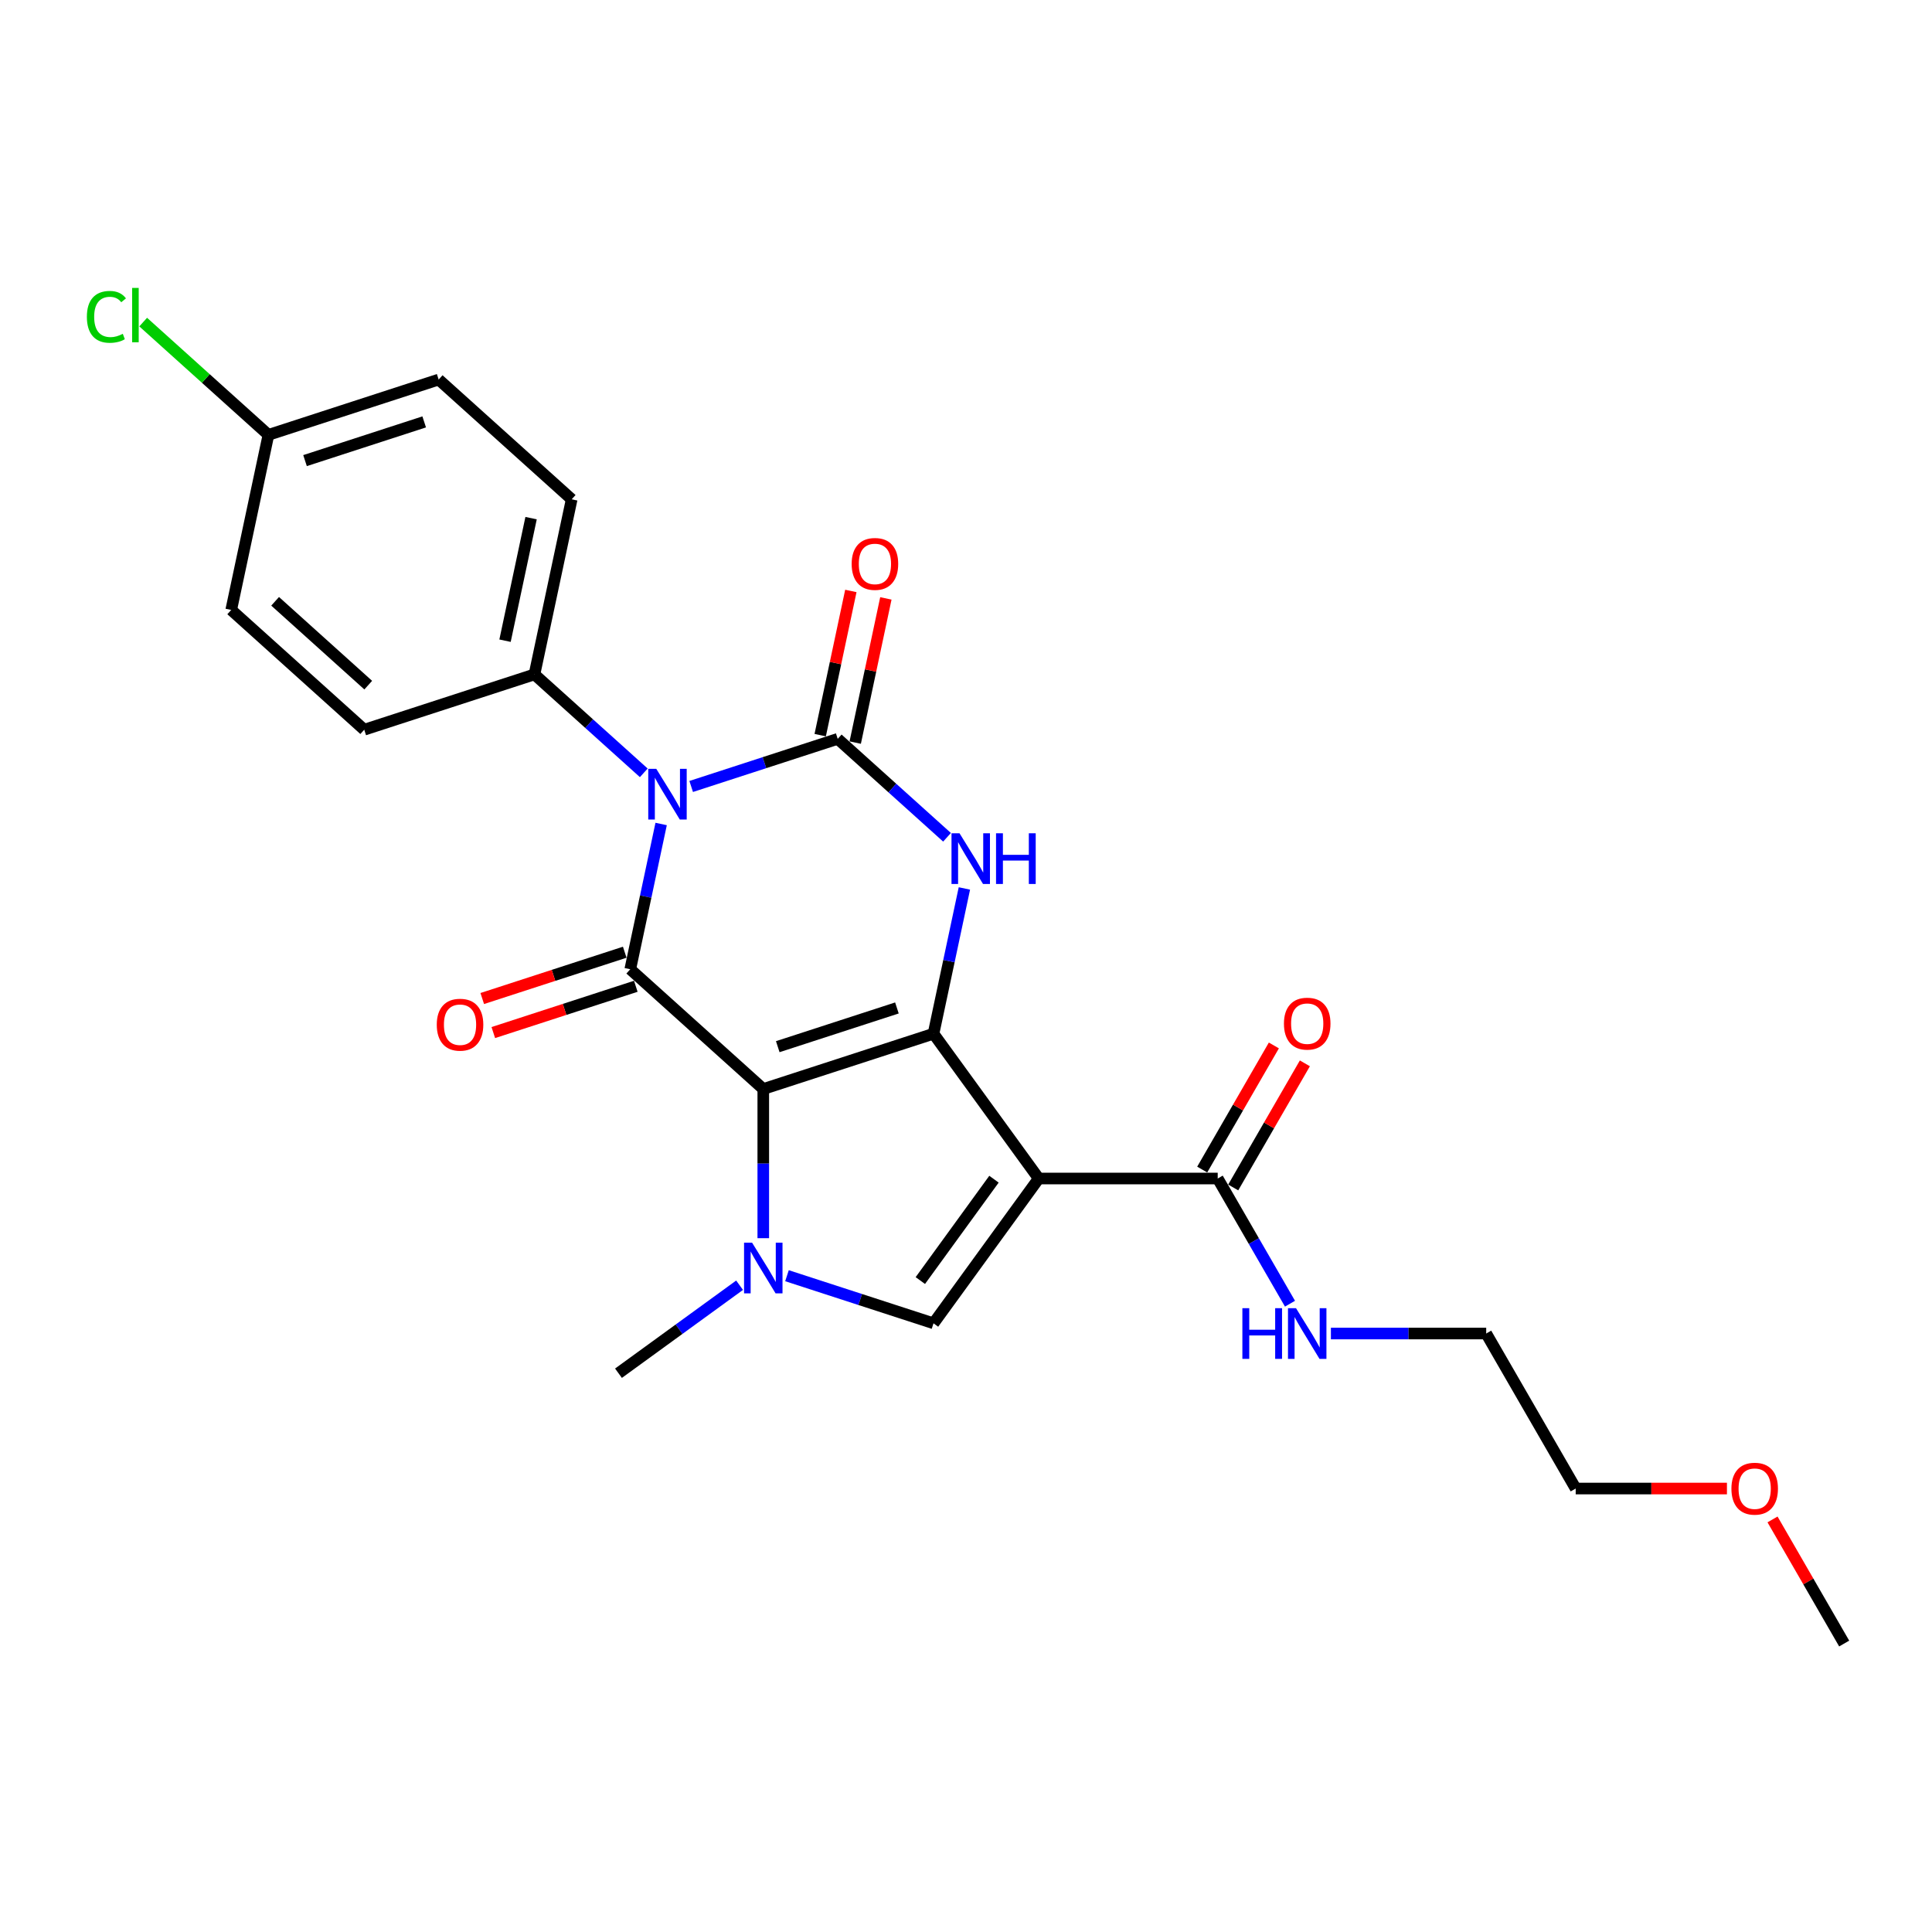 <?xml version='1.0' encoding='iso-8859-1'?>
<svg version='1.1' baseProfile='full'
              xmlns='http://www.w3.org/2000/svg'
                      xmlns:rdkit='http://www.rdkit.org/xml'
                      xmlns:xlink='http://www.w3.org/1999/xlink'
                  xml:space='preserve'
width='1000px' height='1000px' viewBox='0 0 1000 1000'>
<!-- END OF HEADER -->
<rect style='opacity:1.0;fill:#FFFFFF;stroke:none' width='1000' height='1000' x='0' y='0'> </rect>
<path class='bond-0' d='M 395.074,563.674 L 483.185,535.045' style='fill:none;fill-rule:evenodd;stroke:#000000;stroke-width:6px;stroke-linecap:butt;stroke-linejoin:miter;stroke-opacity:1' />
<path class='bond-0' d='M 402.565,541.757 L 464.243,521.717' style='fill:none;fill-rule:evenodd;stroke:#000000;stroke-width:6px;stroke-linecap:butt;stroke-linejoin:miter;stroke-opacity:1' />
<path class='bond-2' d='M 395.074,563.674 L 326.225,501.682' style='fill:none;fill-rule:evenodd;stroke:#000000;stroke-width:6px;stroke-linecap:butt;stroke-linejoin:miter;stroke-opacity:1' />
<path class='bond-5' d='M 395.074,563.674 L 395.074,602.279' style='fill:none;fill-rule:evenodd;stroke:#000000;stroke-width:6px;stroke-linecap:butt;stroke-linejoin:miter;stroke-opacity:1' />
<path class='bond-5' d='M 395.074,602.279 L 395.074,640.885' style='fill:none;fill-rule:evenodd;stroke:#0000FF;stroke-width:6px;stroke-linecap:butt;stroke-linejoin:miter;stroke-opacity:1' />
<path class='bond-3' d='M 483.185,535.045 L 537.641,609.997' style='fill:none;fill-rule:evenodd;stroke:#000000;stroke-width:6px;stroke-linecap:butt;stroke-linejoin:miter;stroke-opacity:1' />
<path class='bond-6' d='M 483.185,535.045 L 491.176,497.452' style='fill:none;fill-rule:evenodd;stroke:#000000;stroke-width:6px;stroke-linecap:butt;stroke-linejoin:miter;stroke-opacity:1' />
<path class='bond-6' d='M 491.176,497.452 L 499.167,459.859' style='fill:none;fill-rule:evenodd;stroke:#0000FF;stroke-width:6px;stroke-linecap:butt;stroke-linejoin:miter;stroke-opacity:1' />
<path class='bond-1' d='M 342.207,426.496 L 334.216,464.089' style='fill:none;fill-rule:evenodd;stroke:#0000FF;stroke-width:6px;stroke-linecap:butt;stroke-linejoin:miter;stroke-opacity:1' />
<path class='bond-1' d='M 334.216,464.089 L 326.225,501.682' style='fill:none;fill-rule:evenodd;stroke:#000000;stroke-width:6px;stroke-linecap:butt;stroke-linejoin:miter;stroke-opacity:1' />
<path class='bond-4' d='M 357.754,407.076 L 395.676,394.754' style='fill:none;fill-rule:evenodd;stroke:#0000FF;stroke-width:6px;stroke-linecap:butt;stroke-linejoin:miter;stroke-opacity:1' />
<path class='bond-4' d='M 395.676,394.754 L 433.598,382.432' style='fill:none;fill-rule:evenodd;stroke:#000000;stroke-width:6px;stroke-linecap:butt;stroke-linejoin:miter;stroke-opacity:1' />
<path class='bond-9' d='M 333.221,400.017 L 304.93,374.543' style='fill:none;fill-rule:evenodd;stroke:#0000FF;stroke-width:6px;stroke-linecap:butt;stroke-linejoin:miter;stroke-opacity:1' />
<path class='bond-9' d='M 304.93,374.543 L 276.638,349.069' style='fill:none;fill-rule:evenodd;stroke:#000000;stroke-width:6px;stroke-linecap:butt;stroke-linejoin:miter;stroke-opacity:1' />
<path class='bond-11' d='M 323.362,492.871 L 286.487,504.853' style='fill:none;fill-rule:evenodd;stroke:#000000;stroke-width:6px;stroke-linecap:butt;stroke-linejoin:miter;stroke-opacity:1' />
<path class='bond-11' d='M 286.487,504.853 L 249.611,516.834' style='fill:none;fill-rule:evenodd;stroke:#FF0000;stroke-width:6px;stroke-linecap:butt;stroke-linejoin:miter;stroke-opacity:1' />
<path class='bond-11' d='M 329.088,510.493 L 292.213,522.475' style='fill:none;fill-rule:evenodd;stroke:#000000;stroke-width:6px;stroke-linecap:butt;stroke-linejoin:miter;stroke-opacity:1' />
<path class='bond-11' d='M 292.213,522.475 L 255.337,534.456' style='fill:none;fill-rule:evenodd;stroke:#FF0000;stroke-width:6px;stroke-linecap:butt;stroke-linejoin:miter;stroke-opacity:1' />
<path class='bond-8' d='M 537.641,609.997 L 630.286,609.997' style='fill:none;fill-rule:evenodd;stroke:#000000;stroke-width:6px;stroke-linecap:butt;stroke-linejoin:miter;stroke-opacity:1' />
<path class='bond-25' d='M 537.641,609.997 L 483.185,684.948' style='fill:none;fill-rule:evenodd;stroke:#000000;stroke-width:6px;stroke-linecap:butt;stroke-linejoin:miter;stroke-opacity:1' />
<path class='bond-25' d='M 514.482,610.348 L 476.363,662.815' style='fill:none;fill-rule:evenodd;stroke:#000000;stroke-width:6px;stroke-linecap:butt;stroke-linejoin:miter;stroke-opacity:1' />
<path class='bond-10' d='M 442.661,384.358 L 450.592,347.043' style='fill:none;fill-rule:evenodd;stroke:#000000;stroke-width:6px;stroke-linecap:butt;stroke-linejoin:miter;stroke-opacity:1' />
<path class='bond-10' d='M 450.592,347.043 L 458.524,309.728' style='fill:none;fill-rule:evenodd;stroke:#FF0000;stroke-width:6px;stroke-linecap:butt;stroke-linejoin:miter;stroke-opacity:1' />
<path class='bond-10' d='M 424.536,380.506 L 432.468,343.191' style='fill:none;fill-rule:evenodd;stroke:#000000;stroke-width:6px;stroke-linecap:butt;stroke-linejoin:miter;stroke-opacity:1' />
<path class='bond-10' d='M 432.468,343.191 L 440.399,305.876' style='fill:none;fill-rule:evenodd;stroke:#FF0000;stroke-width:6px;stroke-linecap:butt;stroke-linejoin:miter;stroke-opacity:1' />
<path class='bond-26' d='M 433.598,382.432 L 461.89,407.906' style='fill:none;fill-rule:evenodd;stroke:#000000;stroke-width:6px;stroke-linecap:butt;stroke-linejoin:miter;stroke-opacity:1' />
<path class='bond-26' d='M 461.89,407.906 L 490.181,433.379' style='fill:none;fill-rule:evenodd;stroke:#0000FF;stroke-width:6px;stroke-linecap:butt;stroke-linejoin:miter;stroke-opacity:1' />
<path class='bond-7' d='M 407.341,660.305 L 445.263,672.627' style='fill:none;fill-rule:evenodd;stroke:#0000FF;stroke-width:6px;stroke-linecap:butt;stroke-linejoin:miter;stroke-opacity:1' />
<path class='bond-7' d='M 445.263,672.627 L 483.185,684.948' style='fill:none;fill-rule:evenodd;stroke:#000000;stroke-width:6px;stroke-linecap:butt;stroke-linejoin:miter;stroke-opacity:1' />
<path class='bond-16' d='M 382.808,665.231 L 351.465,688.003' style='fill:none;fill-rule:evenodd;stroke:#0000FF;stroke-width:6px;stroke-linecap:butt;stroke-linejoin:miter;stroke-opacity:1' />
<path class='bond-16' d='M 351.465,688.003 L 320.123,710.775' style='fill:none;fill-rule:evenodd;stroke:#000000;stroke-width:6px;stroke-linecap:butt;stroke-linejoin:miter;stroke-opacity:1' />
<path class='bond-12' d='M 638.31,614.629 L 656.855,582.508' style='fill:none;fill-rule:evenodd;stroke:#000000;stroke-width:6px;stroke-linecap:butt;stroke-linejoin:miter;stroke-opacity:1' />
<path class='bond-12' d='M 656.855,582.508 L 675.4,550.386' style='fill:none;fill-rule:evenodd;stroke:#FF0000;stroke-width:6px;stroke-linecap:butt;stroke-linejoin:miter;stroke-opacity:1' />
<path class='bond-12' d='M 622.263,605.364 L 640.808,573.243' style='fill:none;fill-rule:evenodd;stroke:#000000;stroke-width:6px;stroke-linecap:butt;stroke-linejoin:miter;stroke-opacity:1' />
<path class='bond-12' d='M 640.808,573.243 L 659.354,541.122' style='fill:none;fill-rule:evenodd;stroke:#FF0000;stroke-width:6px;stroke-linecap:butt;stroke-linejoin:miter;stroke-opacity:1' />
<path class='bond-13' d='M 630.286,609.997 L 648.992,642.396' style='fill:none;fill-rule:evenodd;stroke:#000000;stroke-width:6px;stroke-linecap:butt;stroke-linejoin:miter;stroke-opacity:1' />
<path class='bond-13' d='M 648.992,642.396 L 667.698,674.795' style='fill:none;fill-rule:evenodd;stroke:#0000FF;stroke-width:6px;stroke-linecap:butt;stroke-linejoin:miter;stroke-opacity:1' />
<path class='bond-14' d='M 276.638,349.069 L 295.9,258.448' style='fill:none;fill-rule:evenodd;stroke:#000000;stroke-width:6px;stroke-linecap:butt;stroke-linejoin:miter;stroke-opacity:1' />
<path class='bond-14' d='M 261.404,331.624 L 274.887,268.189' style='fill:none;fill-rule:evenodd;stroke:#000000;stroke-width:6px;stroke-linecap:butt;stroke-linejoin:miter;stroke-opacity:1' />
<path class='bond-15' d='M 276.638,349.069 L 188.527,377.698' style='fill:none;fill-rule:evenodd;stroke:#000000;stroke-width:6px;stroke-linecap:butt;stroke-linejoin:miter;stroke-opacity:1' />
<path class='bond-22' d='M 688.875,690.23 L 729.065,690.23' style='fill:none;fill-rule:evenodd;stroke:#0000FF;stroke-width:6px;stroke-linecap:butt;stroke-linejoin:miter;stroke-opacity:1' />
<path class='bond-22' d='M 729.065,690.23 L 769.255,690.23' style='fill:none;fill-rule:evenodd;stroke:#000000;stroke-width:6px;stroke-linecap:butt;stroke-linejoin:miter;stroke-opacity:1' />
<path class='bond-19' d='M 295.9,258.448 L 227.051,196.456' style='fill:none;fill-rule:evenodd;stroke:#000000;stroke-width:6px;stroke-linecap:butt;stroke-linejoin:miter;stroke-opacity:1' />
<path class='bond-18' d='M 188.527,377.698 L 119.678,315.706' style='fill:none;fill-rule:evenodd;stroke:#000000;stroke-width:6px;stroke-linecap:butt;stroke-linejoin:miter;stroke-opacity:1' />
<path class='bond-18' d='M 190.598,354.63 L 142.404,311.235' style='fill:none;fill-rule:evenodd;stroke:#000000;stroke-width:6px;stroke-linecap:butt;stroke-linejoin:miter;stroke-opacity:1' />
<path class='bond-17' d='M 138.94,225.085 L 119.678,315.706' style='fill:none;fill-rule:evenodd;stroke:#000000;stroke-width:6px;stroke-linecap:butt;stroke-linejoin:miter;stroke-opacity:1' />
<path class='bond-20' d='M 138.94,225.085 L 106.526,195.9' style='fill:none;fill-rule:evenodd;stroke:#000000;stroke-width:6px;stroke-linecap:butt;stroke-linejoin:miter;stroke-opacity:1' />
<path class='bond-20' d='M 106.526,195.9 L 74.112,166.714' style='fill:none;fill-rule:evenodd;stroke:#00CC00;stroke-width:6px;stroke-linecap:butt;stroke-linejoin:miter;stroke-opacity:1' />
<path class='bond-27' d='M 138.94,225.085 L 227.051,196.456' style='fill:none;fill-rule:evenodd;stroke:#000000;stroke-width:6px;stroke-linecap:butt;stroke-linejoin:miter;stroke-opacity:1' />
<path class='bond-27' d='M 157.883,238.413 L 219.561,218.373' style='fill:none;fill-rule:evenodd;stroke:#000000;stroke-width:6px;stroke-linecap:butt;stroke-linejoin:miter;stroke-opacity:1' />
<path class='bond-21' d='M 893.863,770.463 L 854.72,770.463' style='fill:none;fill-rule:evenodd;stroke:#FF0000;stroke-width:6px;stroke-linecap:butt;stroke-linejoin:miter;stroke-opacity:1' />
<path class='bond-21' d='M 854.72,770.463 L 815.577,770.463' style='fill:none;fill-rule:evenodd;stroke:#000000;stroke-width:6px;stroke-linecap:butt;stroke-linejoin:miter;stroke-opacity:1' />
<path class='bond-24' d='M 917.455,786.454 L 936,818.575' style='fill:none;fill-rule:evenodd;stroke:#FF0000;stroke-width:6px;stroke-linecap:butt;stroke-linejoin:miter;stroke-opacity:1' />
<path class='bond-24' d='M 936,818.575 L 954.545,850.697' style='fill:none;fill-rule:evenodd;stroke:#000000;stroke-width:6px;stroke-linecap:butt;stroke-linejoin:miter;stroke-opacity:1' />
<path class='bond-23' d='M 769.255,690.23 L 815.577,770.463' style='fill:none;fill-rule:evenodd;stroke:#000000;stroke-width:6px;stroke-linecap:butt;stroke-linejoin:miter;stroke-opacity:1' />
<path  class='atom-2' d='M 339.688 397.943
L 348.285 411.839
Q 349.138 413.211, 350.509 415.693
Q 351.88 418.176, 351.954 418.325
L 351.954 397.943
L 355.437 397.943
L 355.437 424.18
L 351.843 424.18
L 342.615 408.986
Q 341.541 407.207, 340.392 405.169
Q 339.28 403.131, 338.947 402.501
L 338.947 424.18
L 335.537 424.18
L 335.537 397.943
L 339.688 397.943
' fill='#0000FF'/>
<path  class='atom-6' d='M 389.275 643.201
L 397.872 657.098
Q 398.725 658.469, 400.096 660.952
Q 401.467 663.435, 401.541 663.583
L 401.541 643.201
L 405.024 643.201
L 405.024 669.438
L 401.43 669.438
L 392.202 654.244
Q 391.128 652.465, 389.979 650.427
Q 388.867 648.389, 388.534 647.759
L 388.534 669.438
L 385.124 669.438
L 385.124 643.201
L 389.275 643.201
' fill='#0000FF'/>
<path  class='atom-7' d='M 496.648 431.305
L 505.245 445.202
Q 506.098 446.573, 507.469 449.056
Q 508.84 451.539, 508.914 451.687
L 508.914 431.305
L 512.398 431.305
L 512.398 457.543
L 508.803 457.543
L 499.575 442.349
Q 498.501 440.57, 497.352 438.532
Q 496.24 436.494, 495.907 435.864
L 495.907 457.543
L 492.497 457.543
L 492.497 431.305
L 496.648 431.305
' fill='#0000FF'/>
<path  class='atom-7' d='M 515.547 431.305
L 519.105 431.305
L 519.105 442.46
L 532.52 442.46
L 532.52 431.305
L 536.078 431.305
L 536.078 457.543
L 532.52 457.543
L 532.52 445.425
L 519.105 445.425
L 519.105 457.543
L 515.547 457.543
L 515.547 431.305
' fill='#0000FF'/>
<path  class='atom-11' d='M 440.817 291.885
Q 440.817 285.585, 443.929 282.065
Q 447.042 278.544, 452.86 278.544
Q 458.679 278.544, 461.792 282.065
Q 464.904 285.585, 464.904 291.885
Q 464.904 298.259, 461.754 301.891
Q 458.605 305.486, 452.86 305.486
Q 447.079 305.486, 443.929 301.891
Q 440.817 298.296, 440.817 291.885
M 452.86 302.521
Q 456.863 302.521, 459.012 299.853
Q 461.199 297.148, 461.199 291.885
Q 461.199 286.734, 459.012 284.14
Q 456.863 281.509, 452.86 281.509
Q 448.858 281.509, 446.672 284.103
Q 444.522 286.697, 444.522 291.885
Q 444.522 297.185, 446.672 299.853
Q 448.858 302.521, 452.86 302.521
' fill='#FF0000'/>
<path  class='atom-12' d='M 226.07 530.385
Q 226.07 524.085, 229.183 520.565
Q 232.296 517.044, 238.114 517.044
Q 243.932 517.044, 247.045 520.565
Q 250.158 524.085, 250.158 530.385
Q 250.158 536.759, 247.008 540.391
Q 243.858 543.986, 238.114 543.986
Q 232.333 543.986, 229.183 540.391
Q 226.07 536.796, 226.07 530.385
M 238.114 541.021
Q 242.117 541.021, 244.266 538.353
Q 246.452 535.647, 246.452 530.385
Q 246.452 525.234, 244.266 522.64
Q 242.117 520.009, 238.114 520.009
Q 234.112 520.009, 231.926 522.603
Q 229.776 525.197, 229.776 530.385
Q 229.776 535.685, 231.926 538.353
Q 234.112 541.021, 238.114 541.021
' fill='#FF0000'/>
<path  class='atom-13' d='M 664.565 529.837
Q 664.565 523.538, 667.678 520.017
Q 670.791 516.497, 676.609 516.497
Q 682.427 516.497, 685.54 520.017
Q 688.653 523.538, 688.653 529.837
Q 688.653 536.211, 685.503 539.843
Q 682.353 543.438, 676.609 543.438
Q 670.828 543.438, 667.678 539.843
Q 664.565 536.249, 664.565 529.837
M 676.609 540.473
Q 680.611 540.473, 682.761 537.805
Q 684.947 535.1, 684.947 529.837
Q 684.947 524.686, 682.761 522.092
Q 680.611 519.461, 676.609 519.461
Q 672.607 519.461, 670.42 522.055
Q 668.271 524.649, 668.271 529.837
Q 668.271 535.137, 670.42 537.805
Q 672.607 540.473, 676.609 540.473
' fill='#FF0000'/>
<path  class='atom-14' d='M 643.053 677.111
L 646.611 677.111
L 646.611 688.266
L 660.026 688.266
L 660.026 677.111
L 663.583 677.111
L 663.583 703.349
L 660.026 703.349
L 660.026 691.231
L 646.611 691.231
L 646.611 703.349
L 643.053 703.349
L 643.053 677.111
' fill='#0000FF'/>
<path  class='atom-14' d='M 670.81 677.111
L 679.407 691.008
Q 680.259 692.379, 681.631 694.862
Q 683.002 697.345, 683.076 697.493
L 683.076 677.111
L 686.559 677.111
L 686.559 703.349
L 682.965 703.349
L 673.737 688.155
Q 672.662 686.376, 671.514 684.338
Q 670.402 682.3, 670.068 681.67
L 670.068 703.349
L 666.659 703.349
L 666.659 677.111
L 670.81 677.111
' fill='#0000FF'/>
<path  class='atom-21' d='M 44.966 164.001
Q 44.966 157.479, 48.005 154.07
Q 51.081 150.623, 56.899 150.623
Q 62.309 150.623, 65.2 154.44
L 62.754 156.442
Q 60.642 153.662, 56.899 153.662
Q 52.934 153.662, 50.821 156.33
Q 48.746 158.962, 48.746 164.001
Q 48.746 169.19, 50.895 171.858
Q 53.082 174.526, 57.306 174.526
Q 60.197 174.526, 63.569 172.784
L 64.607 175.564
Q 63.236 176.453, 61.16 176.972
Q 59.085 177.491, 56.788 177.491
Q 51.081 177.491, 48.005 174.007
Q 44.966 170.524, 44.966 164.001
' fill='#00CC00'/>
<path  class='atom-21' d='M 68.387 149.03
L 71.796 149.03
L 71.796 177.157
L 68.387 177.157
L 68.387 149.03
' fill='#00CC00'/>
<path  class='atom-22' d='M 896.179 770.537
Q 896.179 764.238, 899.292 760.717
Q 902.405 757.196, 908.223 757.196
Q 914.041 757.196, 917.154 760.717
Q 920.267 764.238, 920.267 770.537
Q 920.267 776.911, 917.117 780.543
Q 913.967 784.138, 908.223 784.138
Q 902.442 784.138, 899.292 780.543
Q 896.179 776.948, 896.179 770.537
M 908.223 781.173
Q 912.225 781.173, 914.374 778.505
Q 916.561 775.8, 916.561 770.537
Q 916.561 765.386, 914.374 762.792
Q 912.225 760.161, 908.223 760.161
Q 904.22 760.161, 902.034 762.755
Q 899.885 765.349, 899.885 770.537
Q 899.885 775.837, 902.034 778.505
Q 904.22 781.173, 908.223 781.173
' fill='#FF0000'/>
</svg>
